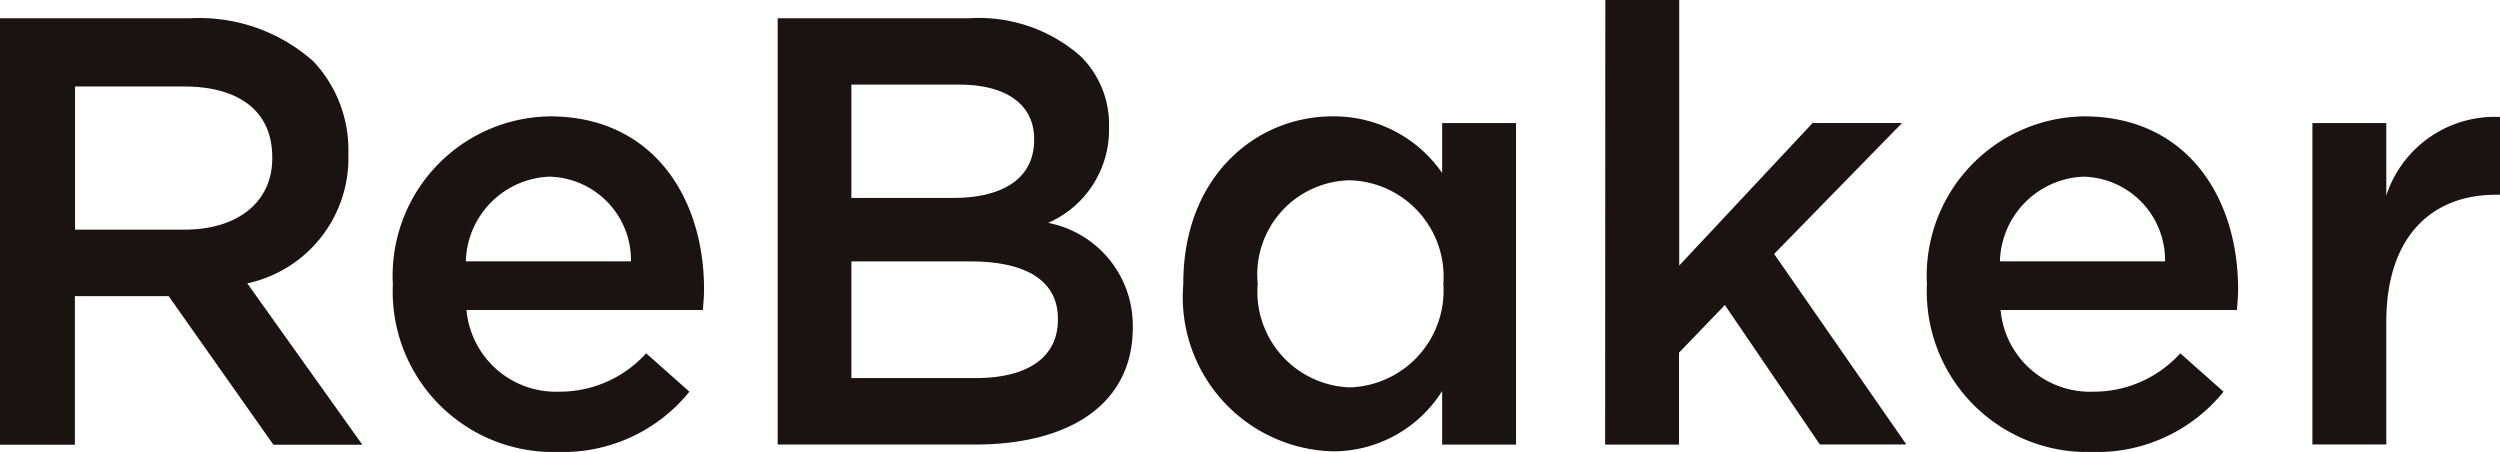 <svg xmlns="http://www.w3.org/2000/svg" width="64.286" height="11.621" viewBox="0 0 64.286 11.621">
  <g id="グループ_18501" data-name="グループ 18501" transform="translate(-629.291 -674.732)">
    <path id="パス_38554" data-name="パス 38554" d="M629.291,675.748h4.886a4.418,4.418,0,0,1,3.164,1.1,3.314,3.314,0,0,1,.908,2.365v.031a3.292,3.292,0,0,1-2.6,3.32l2.96,4.15h-2.287l-2.694-3.821h-2.412v3.821h-1.927Zm4.746,5.435c1.378,0,2.255-.72,2.255-1.833v-.031c0-1.175-.845-1.817-2.271-1.817h-2.8v3.681Z" transform="translate(0 -0.546)" fill="#1a1311"/>
    <path id="パス_38555" data-name="パス 38555" d="M651.133,685.539v-.031a4.1,4.1,0,0,1,4.04-4.307c2.631,0,3.963,2.067,3.963,4.447,0,.172-.016.345-.031.533h-6.077a2.308,2.308,0,0,0,2.38,2.1,3,3,0,0,0,2.24-.987l1.112.987a4.182,4.182,0,0,1-3.383,1.55A4.126,4.126,0,0,1,651.133,685.539Zm6.124-.61a2.147,2.147,0,0,0-2.1-2.177,2.238,2.238,0,0,0-2.146,2.177Z" transform="translate(-11.741 -3.477)" fill="#1a1311"/>
    <path id="パス_38556" data-name="パス 38556" d="M672.535,675.748h4.918a3.958,3.958,0,0,1,2.866.971,2.457,2.457,0,0,1,.736,1.816v.031a2.611,2.611,0,0,1-1.566,2.443,2.688,2.688,0,0,1,2.177,2.662v.031c0,1.958-1.613,3.007-4.056,3.007h-5.075Zm6.594,3.1c0-.862-.689-1.394-1.927-1.394H674.43v2.913h2.631c1.238,0,2.068-.486,2.068-1.488ZM677.484,682H674.43V685h3.195c1.316,0,2.115-.517,2.115-1.5v-.032C679.739,682.545,679,682,677.484,682Z" transform="translate(-23.246 -0.546)" fill="#1a1311"/>
    <path id="パス_38557" data-name="パス 38557" d="M695.088,685.523v-.031c0-2.741,1.864-4.291,3.837-4.291a3.383,3.383,0,0,1,2.819,1.456v-1.284h1.9v8.269h-1.9v-1.378a3.311,3.311,0,0,1-2.819,1.551A3.965,3.965,0,0,1,695.088,685.523Zm6.688,0v-.031a2.481,2.481,0,0,0-2.4-2.647A2.424,2.424,0,0,0,697,685.492v.031a2.461,2.461,0,0,0,2.381,2.647A2.491,2.491,0,0,0,701.776,685.523Z" transform="translate(-35.369 -3.477)" fill="#1a1311"/>
    <path id="パス_38558" data-name="パス 38558" d="M718.555,674.732h1.9v6.828l3.43-3.665h2.3l-3.289,3.367,3.4,4.9h-2.224l-2.443-3.586L720.45,683.8v2.365h-1.9Z" transform="translate(-47.984 0)" fill="#1a1311"/>
    <path id="パス_38559" data-name="パス 38559" d="M736.435,685.539v-.031a4.1,4.1,0,0,1,4.041-4.307c2.631,0,3.962,2.067,3.962,4.447,0,.172-.016.345-.031.533H738.33a2.308,2.308,0,0,0,2.381,2.1,3,3,0,0,0,2.24-.987l1.112.987a4.182,4.182,0,0,1-3.383,1.55A4.126,4.126,0,0,1,736.435,685.539Zm6.124-.61a2.147,2.147,0,0,0-2.1-2.177,2.238,2.238,0,0,0-2.146,2.177Z" transform="translate(-57.595 -3.477)" fill="#1a1311"/>
    <path id="パス_38560" data-name="パス 38560" d="M757.87,681.387h1.9v1.864a2.933,2.933,0,0,1,2.929-2.02v2h-.11c-1.66,0-2.819,1.081-2.819,3.273v3.148h-1.9Z" transform="translate(-69.117 -3.491)" fill="#1a1311"/>
  </g>
</svg>
